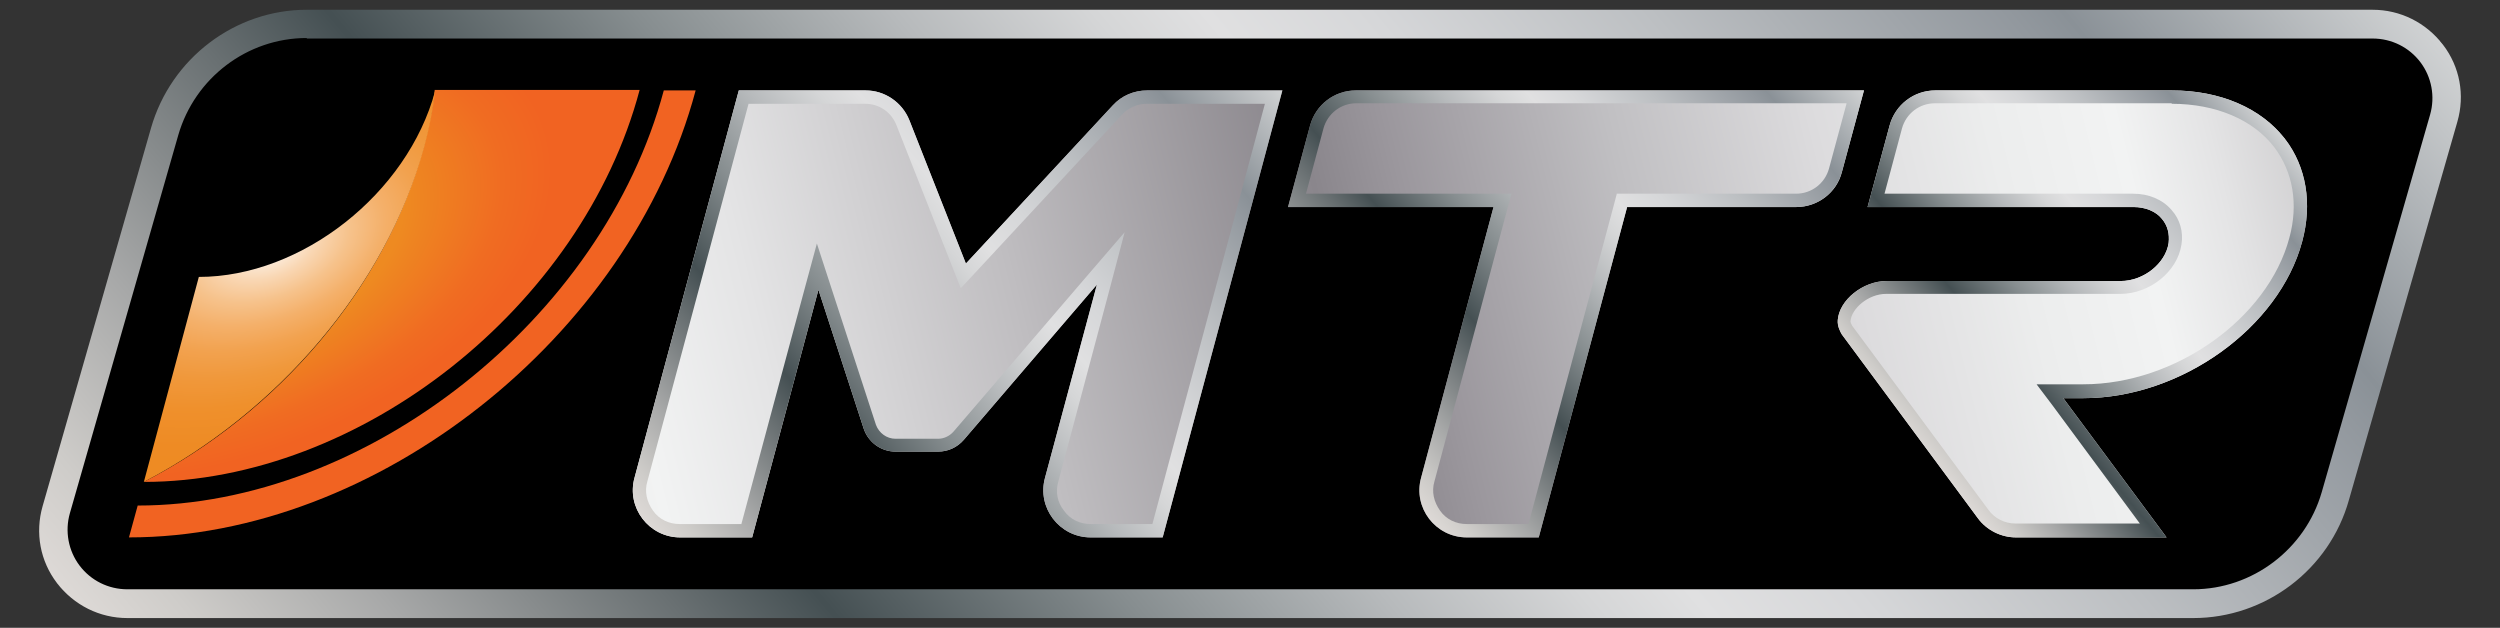 <?xml version="1.0" encoding="utf-8"?>
<!-- Generator: Adobe Illustrator 26.0.2, SVG Export Plug-In . SVG Version: 6.00 Build 0)  -->
<svg version="1.1" id="Layer_1" xmlns="http://www.w3.org/2000/svg" xmlns:xlink="http://www.w3.org/1999/xlink" x="0px" y="0px"
	 viewBox="0 0 486.6 122.2" style="enable-background:new 0 0 486.6 122.2;" xml:space="preserve">
<rect x="0" y="0" width="486.6" height="122.2" fill="#333333" stroke="none"/>
<style type="text/css">
	.st0{fill:url(#SVGID_1_);}
	.st1{fill:url(#SVGID_00000173841915535156323230000017504598189193848739_);}
	.st2{fill:url(#SVGID_00000094591482594698754660000002685791981356600744_);}
	.st3{fill:url(#SVGID_00000145017476425398861410000001635157473576582581_);}
	.st4{fill:url(#SVGID_00000002341940730360288450000006235212712472902828_);}
	.st5{fill:url(#SVGID_00000183215810060182273470000012317350348685170833_);}
	.st6{fill:url(#SVGID_00000168097038360648480270000015949962412818587019_);}
	.st7{fill:url(#SVGID_00000069373116524400517570000003752432761187908526_);}
	.st8{fill:url(#SVGID_00000125586577847305409680000014147492752061090962_);}
	.st9{fill:url(#SVGID_00000072970817830050602020000003334568575063068051_);}
</style>
<g>
	<g>
		<g>
			<g>
				<path d="M461.9,4.7H59.7c-12.8,0-24.1,8.5-27.7,20.8L11,99.1c-2.6,9.2,4.3,18.4,13.8,18.4h402.1c12.8,0,24.1-8.5,27.7-20.8
					L475.7,23C478.3,13.8,471.4,4.7,461.9,4.7z"/>
				<linearGradient id="SVGID_1_" gradientUnits="userSpaceOnUse" x1="81.263" y1="197.072" x2="405.387" y2="-74.899">
					<stop  offset="0" style="stop-color:#E5E2DF"/>
					<stop  offset="0" style="stop-color:#DDD9D6"/>
					<stop  offset="3.813257e-02" style="stop-color:#CECCC9"/>
					<stop  offset="0.111" style="stop-color:#A7A8A8"/>
					<stop  offset="0.211" style="stop-color:#697072"/>
					<stop  offset="0.264" style="stop-color:#455053"/>
					<stop  offset="0.265" style="stop-color:#455053"/>
					<stop  offset="0.373" style="stop-color:#878E90"/>
					<stop  offset="0.464" style="stop-color:#B7BABC"/>
					<stop  offset="0.534" style="stop-color:#D5D6D7"/>
					<stop  offset="0.573" style="stop-color:#E0E0E1"/>
					<stop  offset="0.631" style="stop-color:#D6D7D9"/>
					<stop  offset="0.73" style="stop-color:#BCBFC2"/>
					<stop  offset="0.856" style="stop-color:#92989E"/>
					<stop  offset="0.876" style="stop-color:#8A9197"/>
					<stop  offset="1" style="stop-color:#D0D2D3"/>
					<stop  offset="1" style="stop-color:#A6A8AB"/>
				</linearGradient>
				<path class="st0" d="M426.9,120.3H24.8c-5.4,0-10.4-2.5-13.7-6.8c-3.3-4.3-4.3-9.8-2.8-15l21.1-73.6
					C33.3,11.3,45.8,1.9,59.7,1.9h402.1c5.4,0,10.4,2.5,13.7,6.8c3.3,4.3,4.3,9.8,2.8,15l-21.1,73.6
					C453.4,110.9,440.9,120.3,426.9,120.3z M59.7,7.4c-11.6,0-21.8,7.8-25,18.9L13.6,99.9c-1,3.5-0.3,7.3,1.9,10.2
					c2.2,2.9,5.6,4.6,9.3,4.6h402.1c11.5,0,21.8-7.8,25-18.9L473,22.3c1-3.5,0.3-7.3-1.9-10.2s-5.6-4.6-9.3-4.6H59.7z"/>
			</g>
		</g>
		<g>
			<g>
				
					<linearGradient id="SVGID_00000149357140796406544520000003161798659655257248_" gradientUnits="userSpaceOnUse" x1="38.695" y1="97.203" x2="494.709" y2="-15.353">
					<stop  offset="0" style="stop-color:#DDD9D6"/>
					<stop  offset="6.851031e-02" style="stop-color:#E0DDDA"/>
					<stop  offset="0.139" style="stop-color:#E9E8E7"/>
					<stop  offset="0.186" style="stop-color:#F2F3F3"/>
					<stop  offset="0.242" style="stop-color:#E4E4E5"/>
					<stop  offset="0.349" style="stop-color:#BFBDC0"/>
					<stop  offset="0.48" style="stop-color:#8A868C"/>
					<stop  offset="0.515" style="stop-color:#9B979D"/>
					<stop  offset="0.604" style="stop-color:#C0BFC2"/>
					<stop  offset="0.686" style="stop-color:#DCDBDD"/>
					<stop  offset="0.757" style="stop-color:#ECEDED"/>
					<stop  offset="0.809" style="stop-color:#F2F3F3"/>
					<stop  offset="0.845" style="stop-color:#E4E4E5"/>
					<stop  offset="0.914" style="stop-color:#BFBDBF"/>
					<stop  offset="1" style="stop-color:#898589"/>
				</linearGradient>
				<path style="fill:url(#SVGID_00000149357140796406544520000003161798659655257248_);" d="M216.6,20.5l-28.6,30.8l-11-27.9
					c-1.4-3.5-4.8-5.8-8.5-5.8h-24.7L123.5,93c-1.6,5.8,2.8,11.6,8.9,11.6h14l12.9-48.2l8.8,27c0.9,2.7,3.4,4.5,6.2,4.5h8.3
					c1.9,0,3.7-0.8,5-2.3l25.9-30.2L203.4,93c-1.6,5.8,2.8,11.6,8.9,11.6h14l23.3-87h-26.3C220.7,17.6,218.3,18.6,216.6,20.5z"/>
				
					<linearGradient id="SVGID_00000142894585907265814790000012383970285106047886_" gradientUnits="userSpaceOnUse" x1="130.169" y1="107.103" x2="244.355" y2="11.29">
					<stop  offset="0" style="stop-color:#E5E2DF"/>
					<stop  offset="0" style="stop-color:#DDD9D6"/>
					<stop  offset="3.813257e-02" style="stop-color:#CECCC9"/>
					<stop  offset="0.111" style="stop-color:#A7A8A8"/>
					<stop  offset="0.211" style="stop-color:#697072"/>
					<stop  offset="0.264" style="stop-color:#455053"/>
					<stop  offset="0.265" style="stop-color:#455053"/>
					<stop  offset="0.373" style="stop-color:#878E90"/>
					<stop  offset="0.464" style="stop-color:#B7BABC"/>
					<stop  offset="0.534" style="stop-color:#D5D6D7"/>
					<stop  offset="0.573" style="stop-color:#E0E0E1"/>
					<stop  offset="0.631" style="stop-color:#D6D7D9"/>
					<stop  offset="0.73" style="stop-color:#BCBFC2"/>
					<stop  offset="0.856" style="stop-color:#92989E"/>
					<stop  offset="0.876" style="stop-color:#8A9197"/>
					<stop  offset="1" style="stop-color:#D0D2D3"/>
					<stop  offset="1" style="stop-color:#A6A8AB"/>
				</linearGradient>
				<path style="fill:url(#SVGID_00000142894585907265814790000012383970285106047886_);" d="M246.2,20.2L224.3,102h-12
					c-2.1,0-4-0.9-5.2-2.6c-1.3-1.6-1.7-3.7-1.1-5.7L216,56.2l2.9-11l-7.4,8.6l-25.9,30.2c-0.8,0.9-1.9,1.4-3,1.4h-8.3
					c-1.7,0-3.2-1.1-3.8-2.7l-8.8-27l-2.7-8.3l-2.3,8.5L144.3,102h-12c-2.1,0-4-0.9-5.2-2.6s-1.7-3.7-1.1-5.7l19.7-73.5h22.7
					c2.7,0,5.1,1.6,6.1,4.2l11,27.9l1.5,3.8l2.8-3l28.6-30.8c1.2-1.3,3-2.1,4.8-2.1H246.2 M249.6,17.6h-26.3c-2.6,0-5,1.1-6.7,2.9
					l-28.6,30.8l-11-27.9c-1.4-3.5-4.8-5.8-8.5-5.8h-24.7L123.5,93c-1.6,5.8,2.8,11.6,8.9,11.6h14l12.9-48.2l8.8,27
					c0.9,2.7,3.4,4.5,6.2,4.5h8.3c1.9,0,3.7-0.8,5-2.3l25.9-30.2L203.4,93c-1.6,5.8,2.8,11.6,8.9,11.6h14L249.6,17.6L249.6,17.6z"/>
			</g>
			<g>
				
					<linearGradient id="SVGID_00000024713642190946622500000007759846056690332806_" gradientUnits="userSpaceOnUse" x1="44.217" y1="119.574" x2="500.23" y2="7.018">
					<stop  offset="0" style="stop-color:#DDD9D6"/>
					<stop  offset="6.851031e-02" style="stop-color:#E0DDDA"/>
					<stop  offset="0.139" style="stop-color:#E9E8E7"/>
					<stop  offset="0.186" style="stop-color:#F2F3F3"/>
					<stop  offset="0.242" style="stop-color:#E4E4E5"/>
					<stop  offset="0.349" style="stop-color:#BFBDC0"/>
					<stop  offset="0.48" style="stop-color:#8A868C"/>
					<stop  offset="0.515" style="stop-color:#9B979D"/>
					<stop  offset="0.604" style="stop-color:#C0BFC2"/>
					<stop  offset="0.686" style="stop-color:#DCDBDD"/>
					<stop  offset="0.757" style="stop-color:#ECEDED"/>
					<stop  offset="0.809" style="stop-color:#F2F3F3"/>
					<stop  offset="0.845" style="stop-color:#E4E4E5"/>
					<stop  offset="0.914" style="stop-color:#BFBDBF"/>
					<stop  offset="1" style="stop-color:#898589"/>
				</linearGradient>
				<path style="fill:url(#SVGID_00000024713642190946622500000007759846056690332806_);" d="M358.5,33.5l4.3-15.9h-98.9
					c-4.2,0-7.8,2.8-8.9,6.8l-4.3,15.9h40L276.6,93c-1.6,5.8,2.8,11.6,8.9,11.6h14l17.2-64.3l32.9,0
					C353.8,40.3,357.5,37.5,358.5,33.5z"/>
				
					<linearGradient id="SVGID_00000075867210175801338960000001449121985723550112_" gradientUnits="userSpaceOnUse" x1="259.317" y1="78.487" x2="350.042" y2="2.36">
					<stop  offset="0" style="stop-color:#E5E2DF"/>
					<stop  offset="0" style="stop-color:#DDD9D6"/>
					<stop  offset="3.813257e-02" style="stop-color:#CECCC9"/>
					<stop  offset="0.111" style="stop-color:#A7A8A8"/>
					<stop  offset="0.211" style="stop-color:#697072"/>
					<stop  offset="0.264" style="stop-color:#455053"/>
					<stop  offset="0.265" style="stop-color:#455053"/>
					<stop  offset="0.373" style="stop-color:#878E90"/>
					<stop  offset="0.464" style="stop-color:#B7BABC"/>
					<stop  offset="0.534" style="stop-color:#D5D6D7"/>
					<stop  offset="0.573" style="stop-color:#E0E0E1"/>
					<stop  offset="0.631" style="stop-color:#D6D7D9"/>
					<stop  offset="0.73" style="stop-color:#BCBFC2"/>
					<stop  offset="0.856" style="stop-color:#92989E"/>
					<stop  offset="0.876" style="stop-color:#8A9197"/>
					<stop  offset="1" style="stop-color:#D0D2D3"/>
					<stop  offset="1" style="stop-color:#A6A8AB"/>
				</linearGradient>
				<path style="fill:url(#SVGID_00000075867210175801338960000001449121985723550112_);" d="M359.4,20.2L356,32.8
					c-0.8,2.9-3.4,4.9-6.4,4.9l-32.9,0l-2,0l-0.5,1.9L297.5,102h-12c-2.1,0-4-0.9-5.2-2.6s-1.7-3.7-1.1-5.7L293.3,41l0.9-3.3h-3.4
					h-36.6l3.4-12.7c0.8-2.9,3.4-4.9,6.4-4.9H359.4 M362.8,17.6h-98.9c-4.2,0-7.8,2.8-8.9,6.8l-4.3,15.9h40L276.6,93
					c-1.6,5.8,2.8,11.6,8.9,11.6h14l17.2-64.3l32.9,0c4.2,0,7.8-2.8,8.9-6.8L362.8,17.6L362.8,17.6z"/>
			</g>
			<g>
				
					<linearGradient id="SVGID_00000084508045862314035280000001141095720770013060_" gradientUnits="userSpaceOnUse" x1="50.962" y1="146.902" x2="506.976" y2="34.346">
					<stop  offset="0" style="stop-color:#DDD9D6"/>
					<stop  offset="6.851031e-02" style="stop-color:#E0DDDA"/>
					<stop  offset="0.139" style="stop-color:#E9E8E7"/>
					<stop  offset="0.186" style="stop-color:#F2F3F3"/>
					<stop  offset="0.242" style="stop-color:#E4E4E5"/>
					<stop  offset="0.349" style="stop-color:#BFBDC0"/>
					<stop  offset="0.48" style="stop-color:#8A868C"/>
					<stop  offset="0.515" style="stop-color:#9B979D"/>
					<stop  offset="0.604" style="stop-color:#C0BFC2"/>
					<stop  offset="0.686" style="stop-color:#DCDBDD"/>
					<stop  offset="0.757" style="stop-color:#ECEDED"/>
					<stop  offset="0.809" style="stop-color:#F2F3F3"/>
					<stop  offset="0.845" style="stop-color:#E4E4E5"/>
					<stop  offset="0.914" style="stop-color:#BFBDBF"/>
					<stop  offset="1" style="stop-color:#898589"/>
				</linearGradient>
				<path style="fill:url(#SVGID_00000084508045862314035280000001141095720770013060_);" d="M422.7,17.6h-46
					c-4.2,0-7.8,2.8-8.9,6.8l-4.3,15.9h51.8c2.2,0,4.3,0.8,5.5,2.3c1.1,1.3,1.5,2.9,1.3,4.7c-0.6,4-4.9,7.4-9.3,7.4h-45.6
					c-4.6,0-9.2,3.7-9.5,7.6c-0.1,1.2,0.5,2.3,0.8,2.8l26.5,35.8c1.7,2.3,4.5,3.7,7.4,3.7h29.3l-20.1-27.1h3.9
					c19,0,38.1-13.7,42.6-30.5c2-7.4,0.8-14.5-3.3-19.9C440.1,21,432.1,17.6,422.7,17.6z"/>
				
					<linearGradient id="SVGID_00000117646293361009489480000005278715892715337882_" gradientUnits="userSpaceOnUse" x1="370.588" y1="83.683" x2="441.993" y2="23.767">
					<stop  offset="0" style="stop-color:#E5E2DF"/>
					<stop  offset="0" style="stop-color:#DDD9D6"/>
					<stop  offset="3.813257e-02" style="stop-color:#CECCC9"/>
					<stop  offset="0.111" style="stop-color:#A7A8A8"/>
					<stop  offset="0.211" style="stop-color:#697072"/>
					<stop  offset="0.264" style="stop-color:#455053"/>
					<stop  offset="0.265" style="stop-color:#455053"/>
					<stop  offset="0.373" style="stop-color:#878E90"/>
					<stop  offset="0.464" style="stop-color:#B7BABC"/>
					<stop  offset="0.534" style="stop-color:#D5D6D7"/>
					<stop  offset="0.573" style="stop-color:#E0E0E1"/>
					<stop  offset="0.631" style="stop-color:#D6D7D9"/>
					<stop  offset="0.73" style="stop-color:#BCBFC2"/>
					<stop  offset="0.856" style="stop-color:#92989E"/>
					<stop  offset="0.876" style="stop-color:#8A9197"/>
					<stop  offset="1" style="stop-color:#D0D2D3"/>
					<stop  offset="1" style="stop-color:#A6A8AB"/>
				</linearGradient>
				<path style="fill:url(#SVGID_00000117646293361009489480000005278715892715337882_);" d="M422.7,20.2c8.6,0,15.9,3.1,20,8.5
					c3.6,4.8,4.7,11,2.9,17.6c-4.2,15.7-22.2,28.5-40.1,28.5h-3.9h-5.2l3.1,4.1l17,23h-24.2c-2.1,0-4.1-1-5.3-2.7l-26.5-35.8
					c-0.1-0.2-0.4-0.7-0.3-1c0.2-2.3,3.4-5.2,6.9-5.2h45.6c5.7,0,11.1-4.3,11.9-9.6c0.4-2.5-0.3-4.9-1.9-6.7
					c-1.8-2.1-4.5-3.2-7.5-3.2h-48.4l3.4-12.7c0.8-2.9,3.4-4.9,6.4-4.9H422.7 M422.7,17.6h-46c-4.2,0-7.8,2.8-8.9,6.8l-4.3,15.9
					h51.8c2.2,0,4.3,0.8,5.5,2.3c1.1,1.3,1.5,2.9,1.3,4.7c-0.6,4-4.9,7.4-9.3,7.4h-45.6c-4.6,0-9.2,3.7-9.5,7.6
					c-0.1,1.2,0.5,2.3,0.8,2.8l26.5,35.8c1.7,2.3,4.5,3.7,7.4,3.7h29.3l-20.1-27.1h3.9c19,0,38.1-13.7,42.6-30.5
					c2-7.4,0.8-14.5-3.3-19.9C440.1,21,432.1,17.6,422.7,17.6L422.7,17.6z"/>
			</g>
		</g>
		<g>
			
				<radialGradient id="SVGID_00000176736730794815661110000010823347847916786346_" cx="41.102" cy="47.881" r="104.131" gradientTransform="matrix(0.94 -0.342 0.205 0.564 -7.347 34.943)" gradientUnits="userSpaceOnUse">
				<stop  offset="0" style="stop-color:#FFFFFF"/>
				<stop  offset="5.363176e-03" style="stop-color:#FEFBF7"/>
				<stop  offset="4.286078e-02" style="stop-color:#FBE1C5"/>
				<stop  offset="8.225927e-02" style="stop-color:#F7C999"/>
				<stop  offset="0.123" style="stop-color:#F4B674"/>
				<stop  offset="0.165" style="stop-color:#F2A656"/>
				<stop  offset="0.209" style="stop-color:#F09A3F"/>
				<stop  offset="0.256" style="stop-color:#EF912E"/>
				<stop  offset="0.308" style="stop-color:#EE8C24"/>
				<stop  offset="0.374" style="stop-color:#EE8A21"/>
				<stop  offset="0.403" style="stop-color:#EE8521"/>
				<stop  offset="0.565" style="stop-color:#F06C22"/>
				<stop  offset="0.663" style="stop-color:#F16322"/>
			</radialGradient>
			<path style="fill:url(#SVGID_00000176736730794815661110000010823347847916786346_);" d="M28,93.8L28,93.8
				c25.8-13.3,47.1-37.6,54.5-65.4c1-3.7,1.7-7.3,2.1-10.8l0-0.1h39.9C113.3,59.7,70.1,93.8,28,93.8z"/>
			
				<radialGradient id="SVGID_00000163065794329568751300000003375939258605353860_" cx="52.144" cy="47.971" r="76.436" gradientTransform="matrix(0.94 -0.342 0.205 0.564 -6.699 38.759)" gradientUnits="userSpaceOnUse">
				<stop  offset="0" style="stop-color:#FFFFFF"/>
				<stop  offset="5.254585e-02" style="stop-color:#FCEDDE"/>
				<stop  offset="0.132" style="stop-color:#F9D6B2"/>
				<stop  offset="0.217" style="stop-color:#F6C28B"/>
				<stop  offset="0.308" style="stop-color:#F4B06A"/>
				<stop  offset="0.405" style="stop-color:#F2A24F"/>
				<stop  offset="0.51" style="stop-color:#F0983B"/>
				<stop  offset="0.628" style="stop-color:#EF902C"/>
				<stop  offset="0.77" style="stop-color:#EE8B24"/>
				<stop  offset="1" style="stop-color:#EE8A21"/>
			</radialGradient>
			<path style="fill:url(#SVGID_00000163065794329568751300000003375939258605353860_);" d="M28,93.8l10.7-39.9
				c20,0,40.6-16.2,46-36.2c-0.4,3.5-1.1,7.1-2.1,10.8C75.1,56.1,53.7,80.4,28,93.8z"/>
			<g>
				
					<radialGradient id="SVGID_00000165202788827637494560000008401394609933941692_" cx="41.102" cy="47.881" r="86.456" gradientTransform="matrix(0.94 -0.342 0.205 0.564 -7.347 34.943)" gradientUnits="userSpaceOnUse">
					<stop  offset="0" style="stop-color:#FFFFFF"/>
					<stop  offset="5.363176e-03" style="stop-color:#FEFBF7"/>
					<stop  offset="4.286078e-02" style="stop-color:#FBE1C5"/>
					<stop  offset="8.225927e-02" style="stop-color:#F7C999"/>
					<stop  offset="0.123" style="stop-color:#F4B674"/>
					<stop  offset="0.165" style="stop-color:#F2A656"/>
					<stop  offset="0.209" style="stop-color:#F09A3F"/>
					<stop  offset="0.256" style="stop-color:#EF912E"/>
					<stop  offset="0.308" style="stop-color:#EE8C24"/>
					<stop  offset="0.374" style="stop-color:#EE8A21"/>
					<stop  offset="0.403" style="stop-color:#EE8521"/>
					<stop  offset="0.565" style="stop-color:#F06C22"/>
					<stop  offset="0.663" style="stop-color:#F16322"/>
				</radialGradient>
				<path style="fill:url(#SVGID_00000165202788827637494560000008401394609933941692_);" d="M135.4,17.6L135.4,17.6l-6.2,0
					C117.3,62.1,71.3,98.4,26.8,98.4l0,0l-1.7,6.2l0,0C73.2,104.6,122.6,65.6,135.4,17.6z"/>
			</g>
		</g>
	</g>
</g>
</svg>
